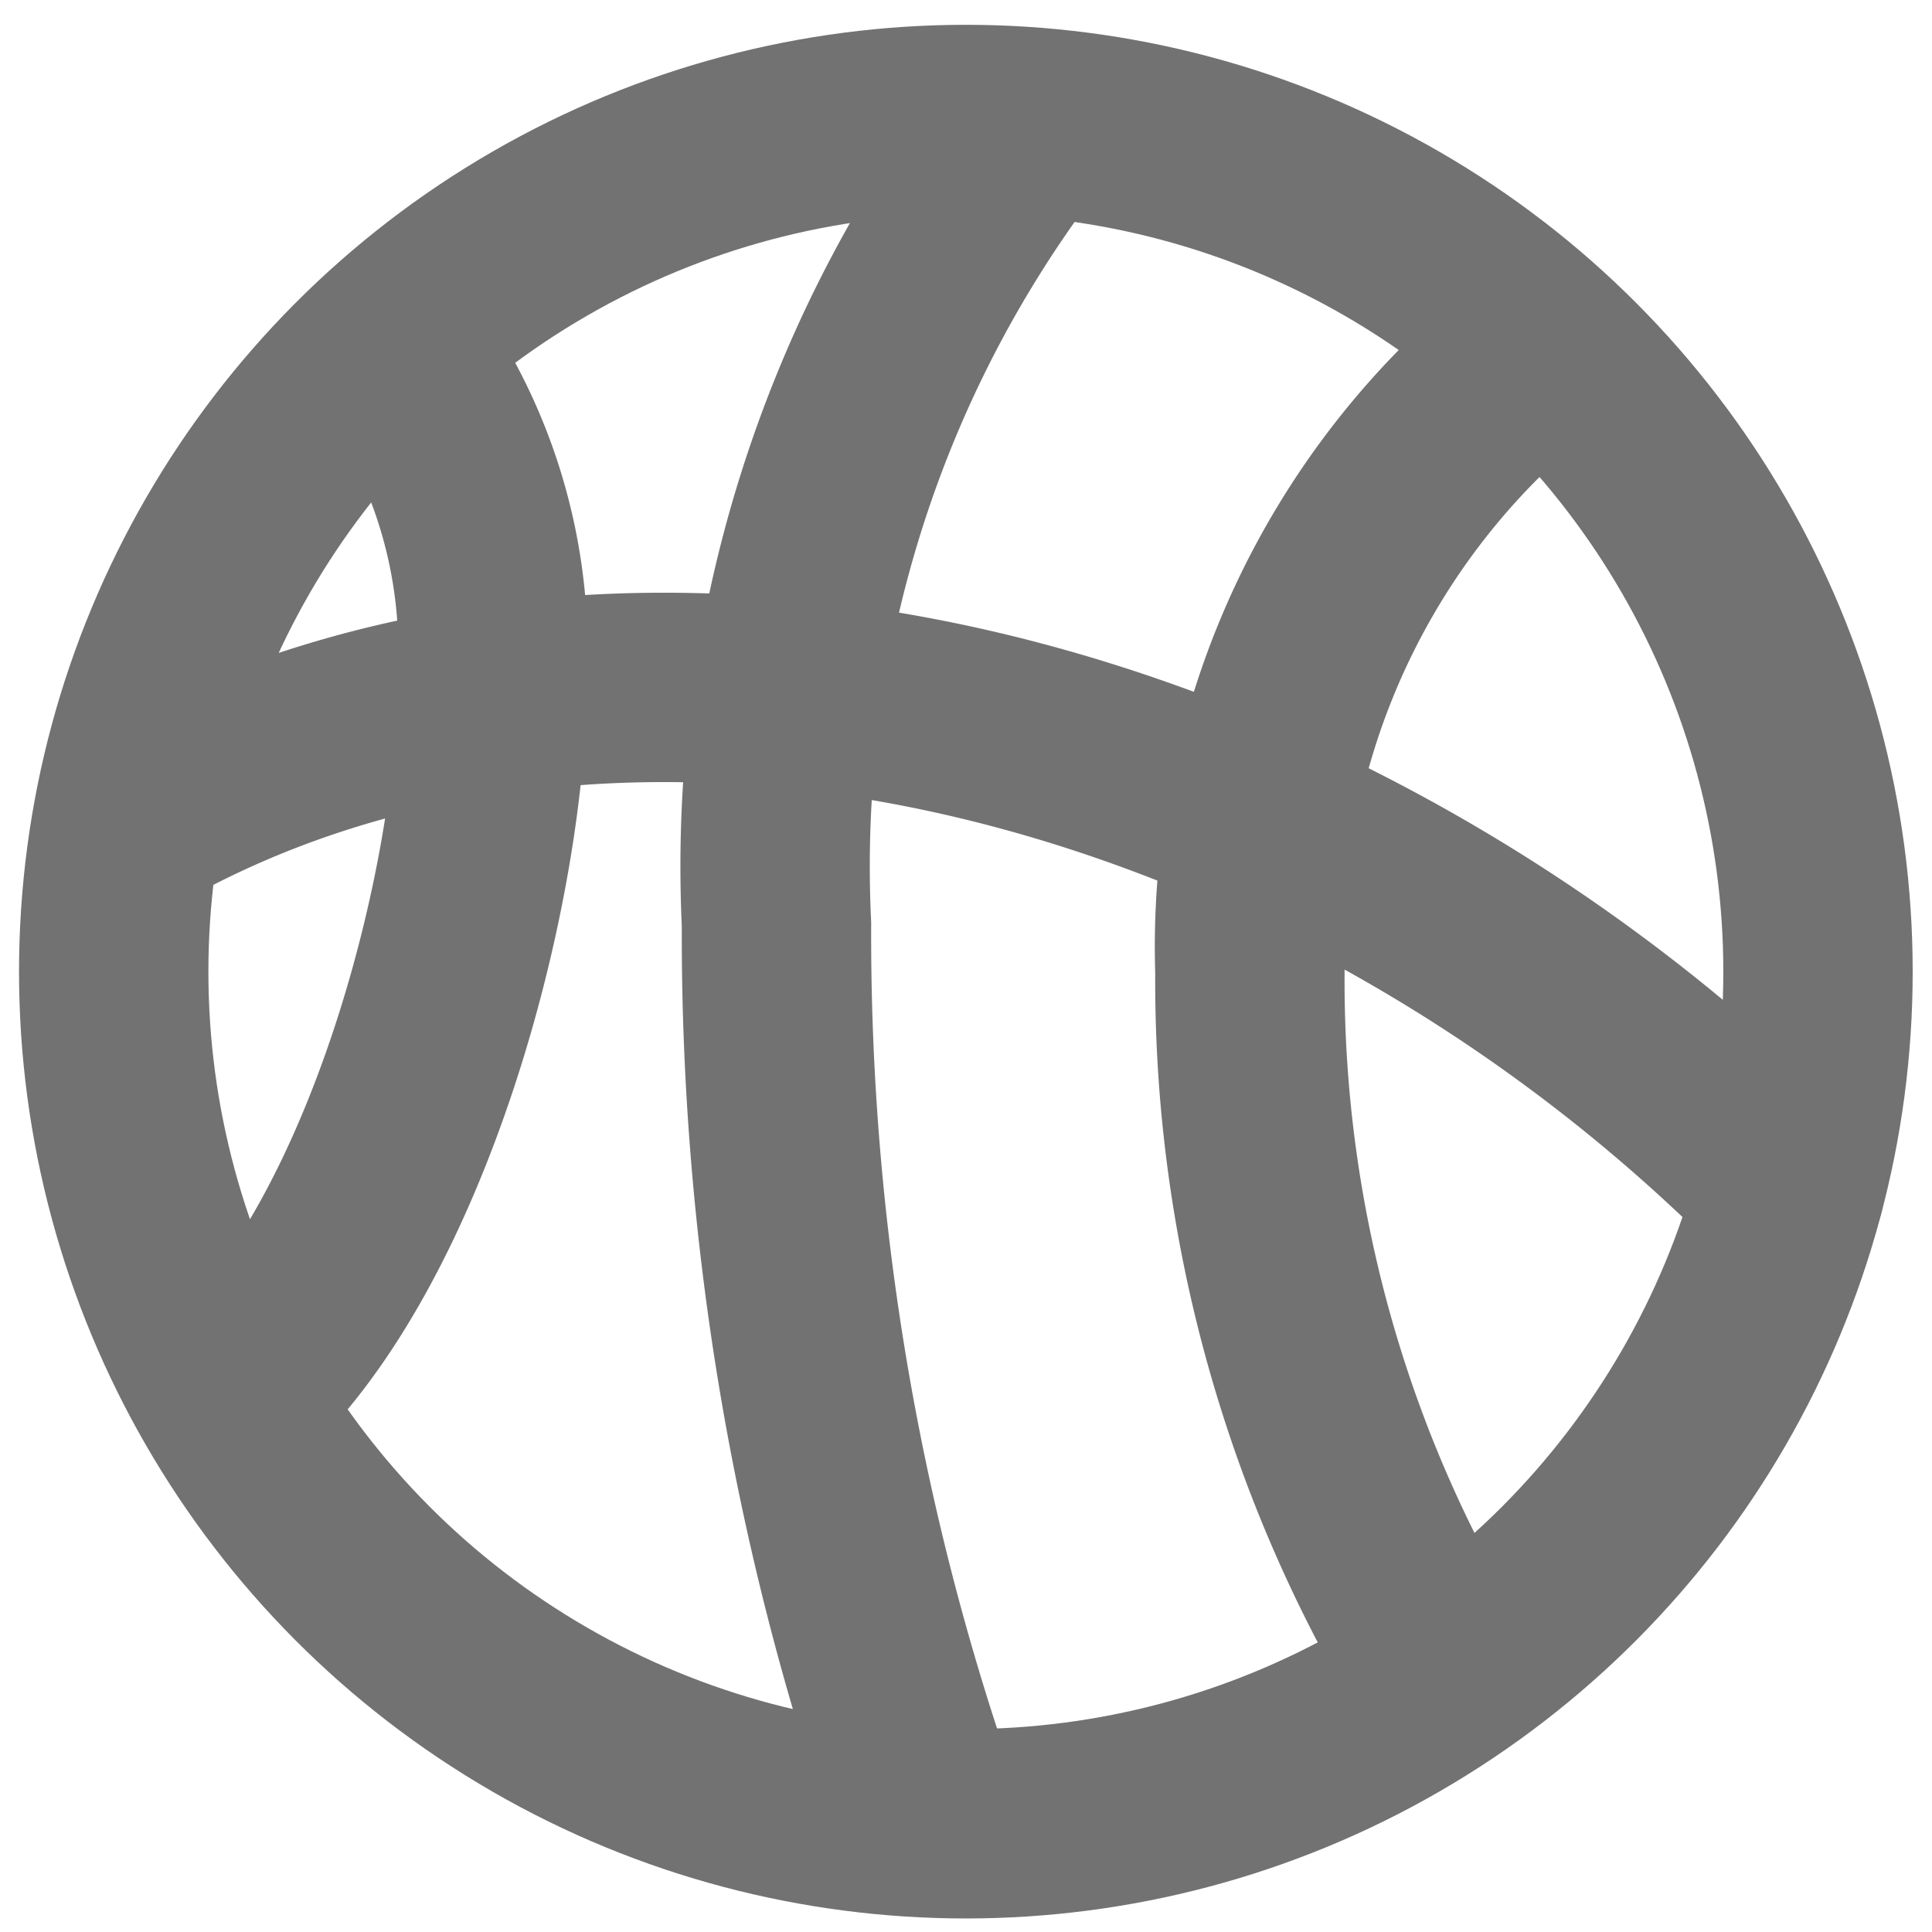 <?xml version="1.0" encoding="utf-8"?>

<!-- Uploaded to: SVG Repo, www.svgrepo.com, Generator: SVG Repo Mixer Tools -->
<svg width="800px" height="800px" viewBox="-0.09 0 20.405 20.405" xmlns="http://www.w3.org/2000/svg">
  <g id="basketball-4" transform="translate(-1.889 -1.738)">
    <path id="primary" d="M6.1,5.61A5.42,5.42,0,0,1,7,8.86c0,2.23-1,6-2.73,7.58" fill="none" stroke="#727272" stroke-linecap="round" stroke-linejoin="round" stroke-width="2"/>
    <path id="primary-2" data-name="primary" d="M17,19.33A14.08,14.08,0,0,1,15,12a8,8,0,0,1,3-6.51" fill="none" stroke="#727272" stroke-linecap="round" stroke-linejoin="round" stroke-width="2"/>
    <path id="primary-3" data-name="primary" d="M11.57,20.87A28.06,28.06,0,0,1,10,11.5a12.79,12.79,0,0,1,2.6-8.36" fill="none" stroke="#727272" stroke-linecap="round" stroke-linejoin="round" stroke-width="2"/>
    <path id="primary-4" data-name="primary" d="M3.25,10.38c3-1.69,7.06-1.9,11.22-.24A18.62,18.62,0,0,1,20.7,14.3" fill="none" stroke="#727272" stroke-linecap="round" stroke-linejoin="round" stroke-width="2"/>
    <circle id="primary-5" data-name="primary" cx="9" cy="9" r="9" transform="translate(3 3)" fill="none" stroke="#727272" stroke-linecap="round" stroke-linejoin="round" stroke-width="2"/>
  </g>
</svg>
